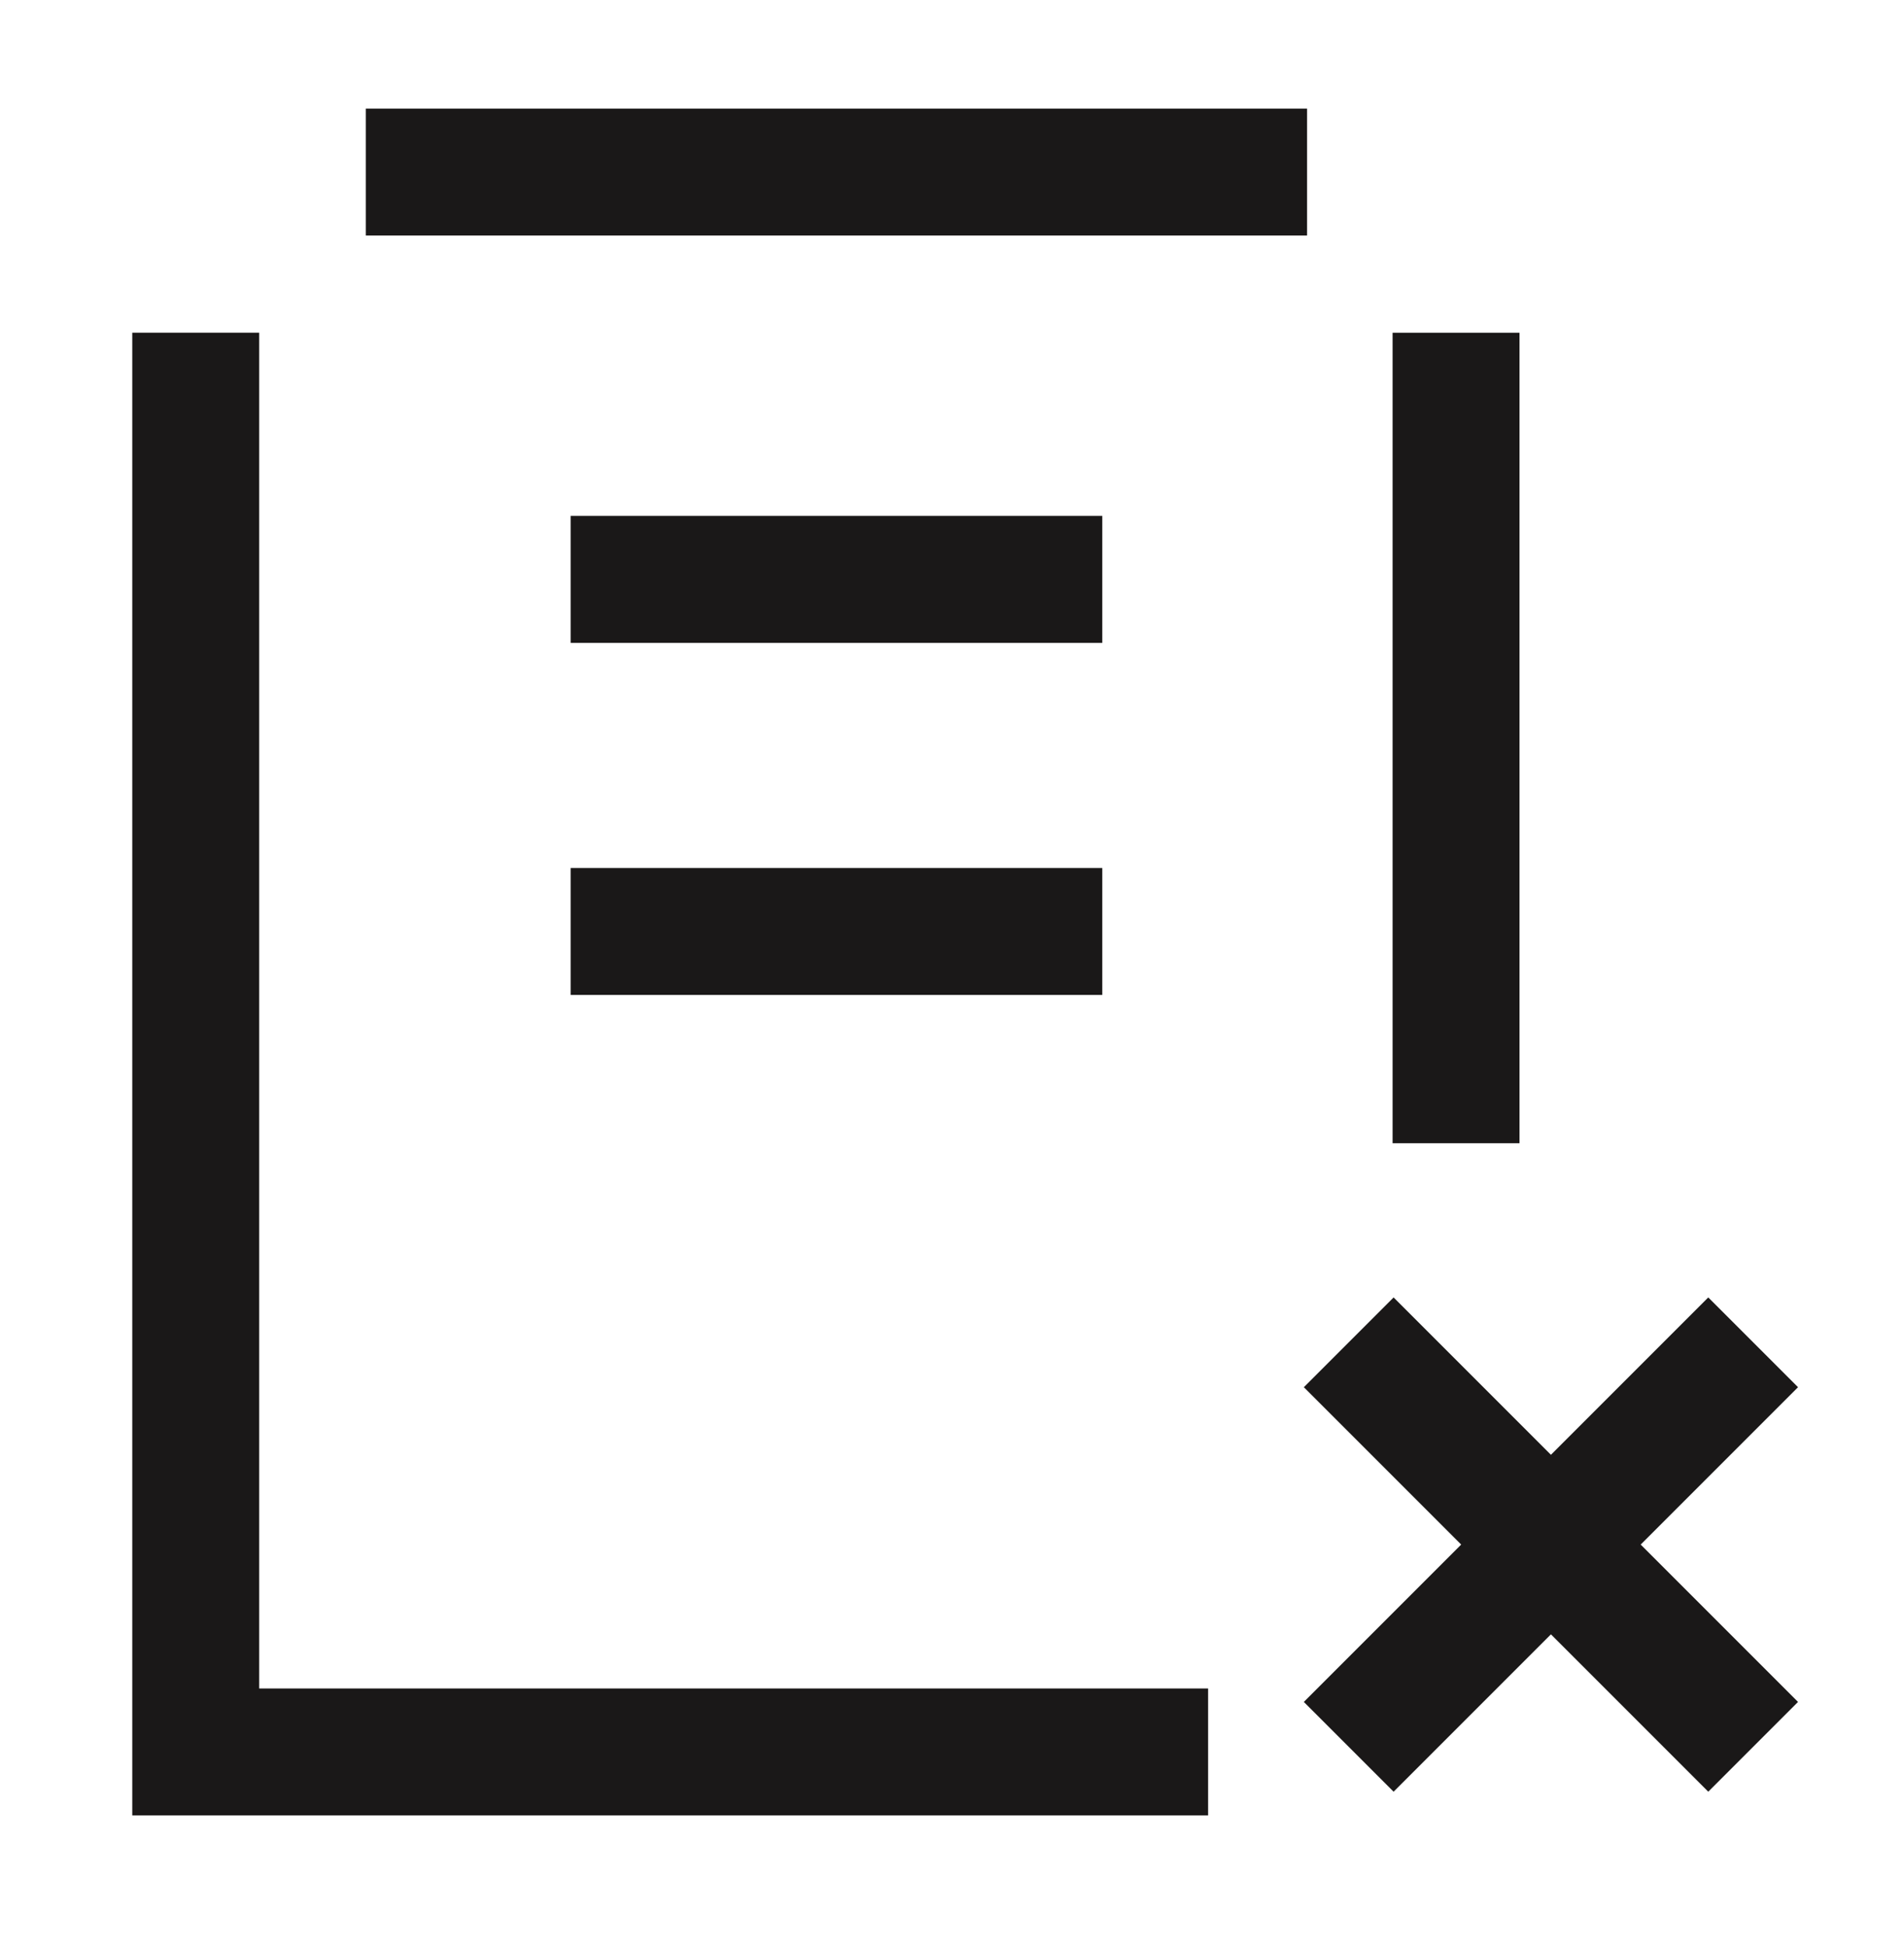 <svg width="45" height="46" viewBox="0 0 45 46" fill="none" xmlns="http://www.w3.org/2000/svg">
<path d="M4.626 7.862V41.399H28.553" stroke="#1A1818" stroke-width="3" stroke-miterlimit="10"/>
<path d="M34.413 27.015V7.863" stroke="#1A1818" stroke-width="3" stroke-miterlimit="10"/>
<path d="M8.646 4.066H30.892" stroke="#1A1818" stroke-width="3" stroke-miterlimit="10"/>
<path d="M13.487 13.691H26.052" stroke="#1A1818" stroke-width="3" stroke-miterlimit="10"/>
<path d="M13.487 22.011H26.052" stroke="#1A1818" stroke-width="3" stroke-miterlimit="10"/>
<path d="M40.374 32.78L32.937 40.217M32.937 32.78L40.374 40.217" stroke="#1A1818" stroke-width="3" stroke-linecap="square"/>
</svg>

